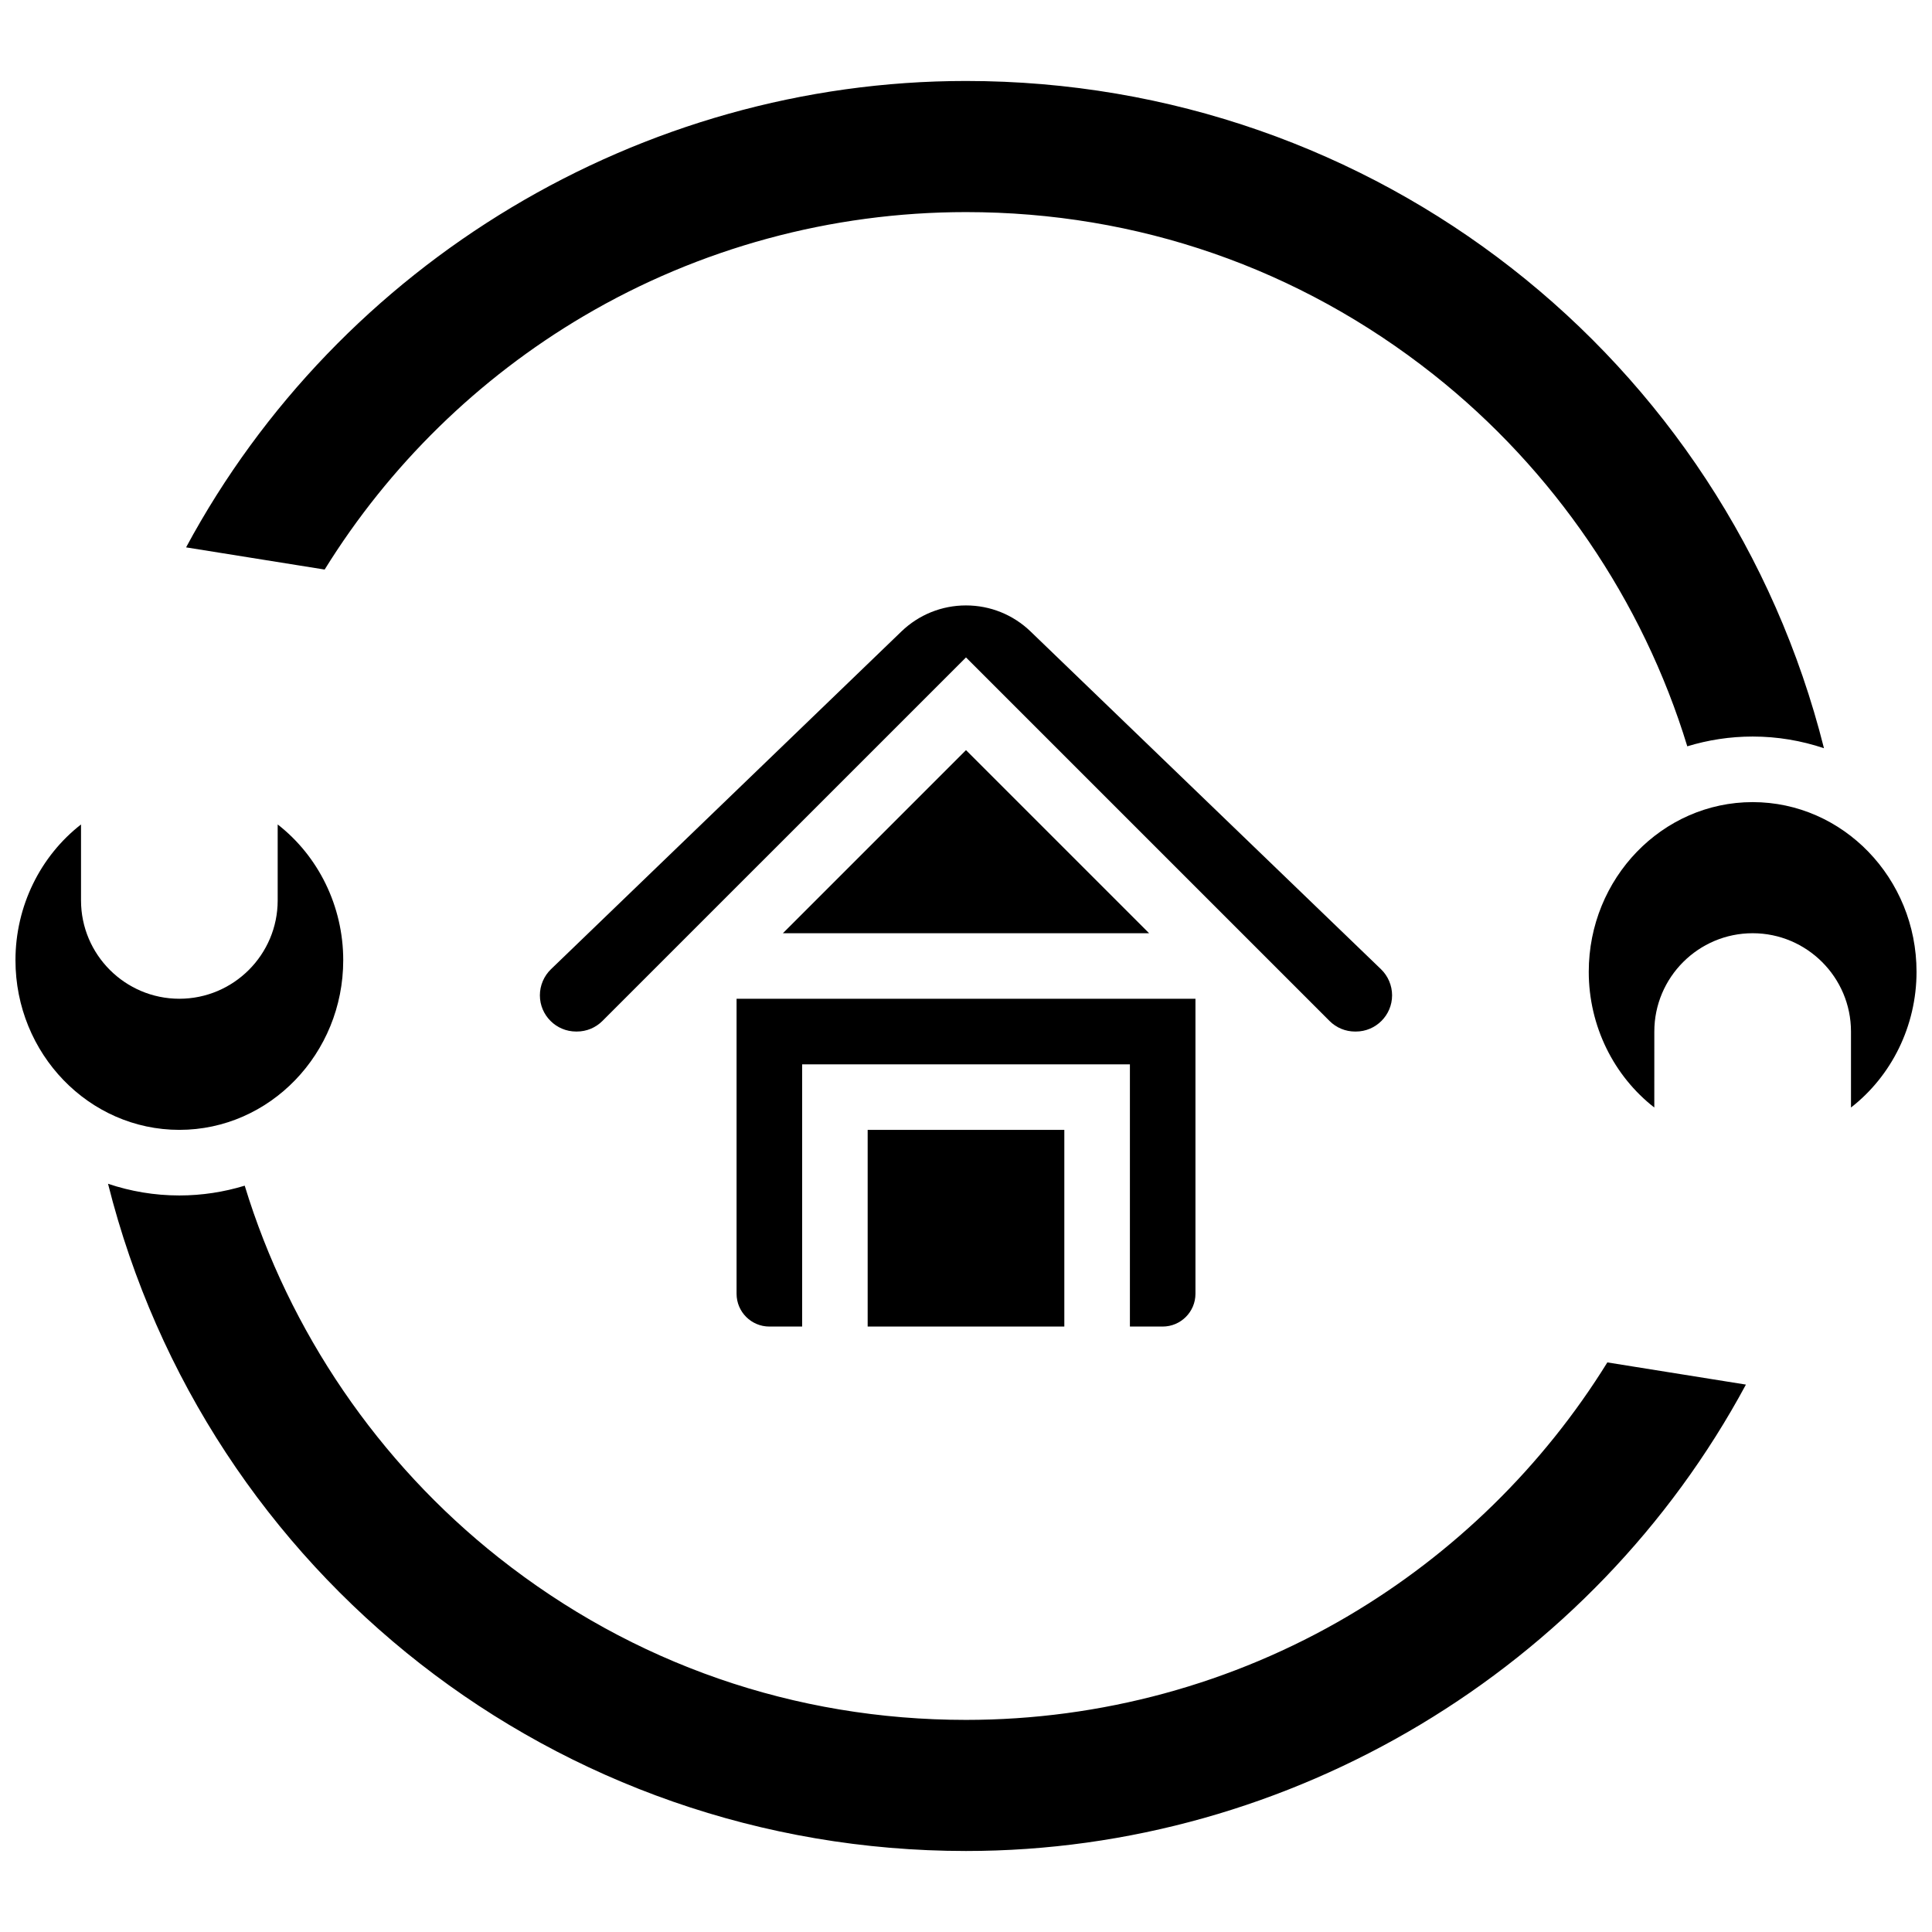 <?xml version="1.0" encoding="UTF-8"?>
<!-- Uploaded to: ICON Repo, www.iconrepo.com, Generator: ICON Repo Mixer Tools -->
<svg width="800px" height="800px" version="1.1" viewBox="144 144 512 512" xmlns="http://www.w3.org/2000/svg">
 <defs>
  <clipPath id="b">
   <path d="m148.09 362h86.906v82h-86.906z"/>
  </clipPath>
  <clipPath id="a">
   <path d="m565 356h86.902v82h-86.902z"/>
  </clipPath>
 </defs>
 <path d="m501.31 572.23c-30.586 18.031-65.621 27.559-101.31 27.559-45.445 0-88.27-14.871-123.84-43.004-31.891-25.223-55.523-59.945-67.309-98.57-5.496 1.676-11.309 2.594-17.328 2.594-6.594 0-12.941-1.098-18.895-3.098 26.012 103.48 118.9 176.82 227.37 176.82 86.184 0 166.06-48.145 206.69-123.6l-36.723-5.879c-17.066 27.551-40.695 50.691-68.652 67.172z"/>
 <g clip-path="url(#b)">
  <path d="m234.96 398.46c0-14.383-6.644-27.621-17.371-35.969v20.129c0 14.367-11.691 26.059-26.059 26.059-14.367 0-26.059-11.691-26.059-26.059v-20.129c-10.727 8.344-17.371 21.586-17.371 35.969-0.004 24.793 19.48 44.965 43.43 44.965 23.945 0 43.43-20.172 43.43-44.965z"/>
 </g>
 <path d="m452.12 495.55c4.789 0 8.688-3.898 8.688-8.688v-78.176h-121.61v78.176c0 4.789 3.898 8.688 8.688 8.688h8.688v-69.492h86.863v69.492z"/>
 <path d="m351.48 391.31h97.039l-48.52-48.52z"/>
 <path d="m373.94 443.43h52.117v52.117h-52.117z"/>
 <path d="m503.12 417.37h0.199c5.293 0 9.598-4.309 9.598-9.602 0-2.594-1.07-5.113-2.938-6.914l-92.871-89.508c-4.617-4.453-10.699-6.902-17.113-6.902s-12.492 2.453-17.113 6.902l-92.871 89.508c-1.867 1.801-2.938 4.32-2.938 6.91 0 5.293 4.305 9.602 9.598 9.602h0.199c2.562 0 4.973-1 6.789-2.812l96.336-96.332 96.336 96.336c1.812 1.812 4.223 2.812 6.789 2.812z"/>
 <g clip-path="url(#a)">
  <path d="m608.47 356.57c-23.949 0-43.434 20.172-43.434 44.965 0 14.383 6.644 27.621 17.371 35.969l0.004-20.129c0-14.367 11.691-26.059 26.059-26.059 14.367 0 26.059 11.691 26.059 26.059v20.129c10.727-8.344 17.371-21.586 17.371-35.969 0-24.793-19.484-44.965-43.43-44.965z"/>
 </g>
 <path d="m298.68 227.77c30.586-18.031 65.621-27.562 101.32-27.562 45.445 0 88.27 14.871 123.84 43.004 31.891 25.223 55.523 59.945 67.309 98.57 5.492-1.676 11.305-2.59 17.328-2.59 6.594 0 12.941 1.098 18.895 3.098-26.016-103.48-118.9-176.83-227.37-176.83-86.188 0-166.07 48.145-206.69 123.6l36.723 5.879c17.066-27.551 40.695-50.695 68.652-67.172z"/>
</svg>